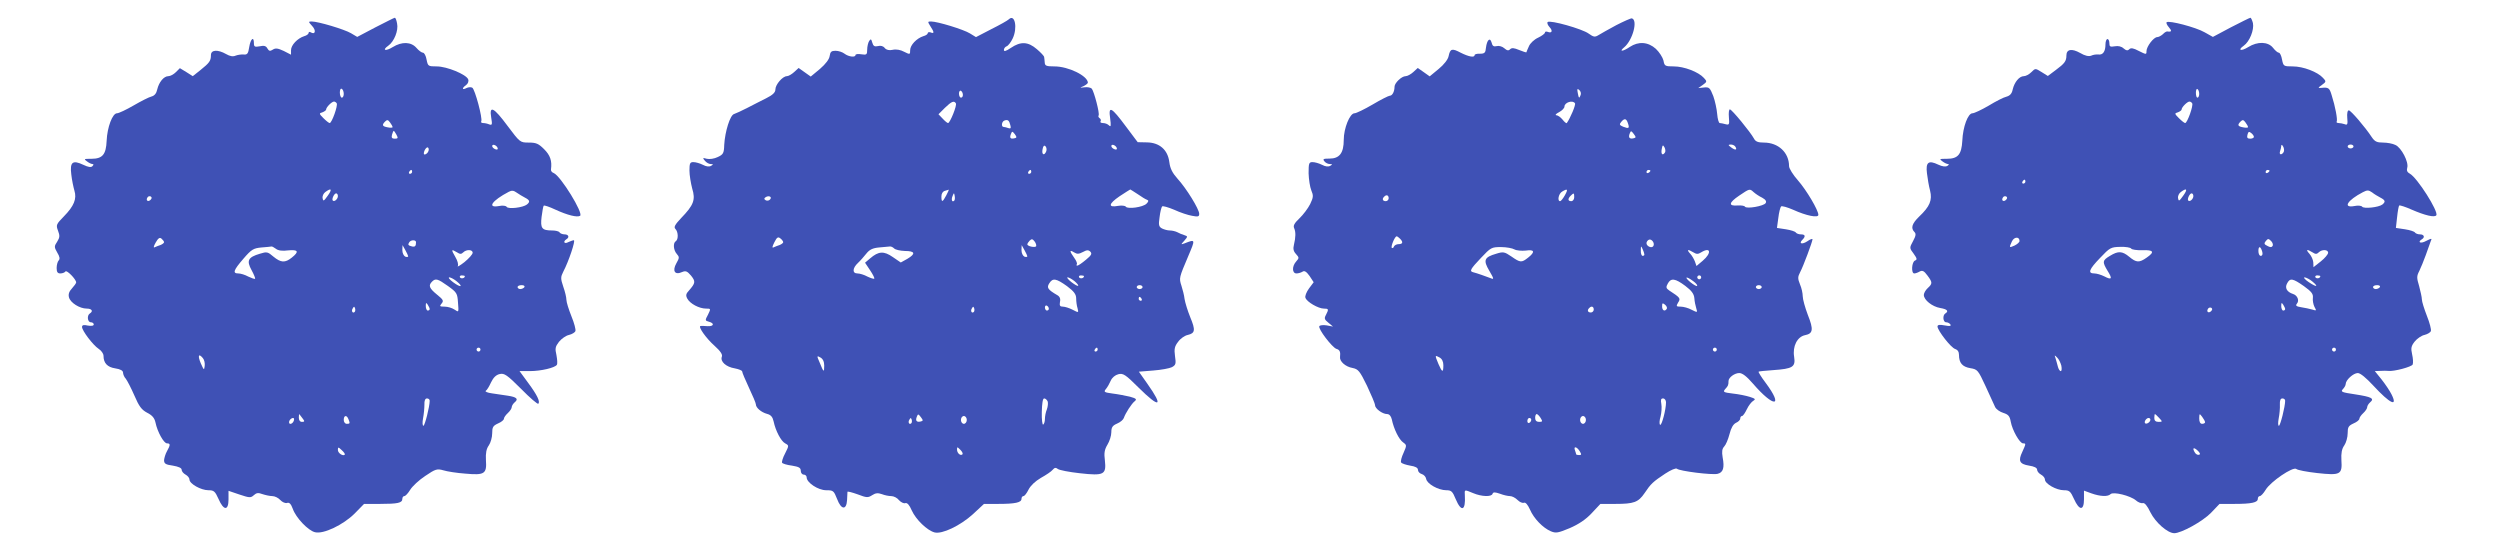 <?xml version="1.0" standalone="no"?>
<!DOCTYPE svg PUBLIC "-//W3C//DTD SVG 20010904//EN"
 "http://www.w3.org/TR/2001/REC-SVG-20010904/DTD/svg10.dtd">
<svg version="1.0" xmlns="http://www.w3.org/2000/svg"
 width="1280pt" height="282pt" viewBox="0 0 1280 282"
 preserveAspectRatio="xMidYMid meet">
<g transform="translate(0,282) scale(0.1,-0.1)"
fill="#3f51b5" stroke="none">
<path d="M1922 2680 l-93 -49 -32 19 c-34 20 -168 60 -201 60 -18 0 -18 -1 3
-24 21 -23 15 -46 -9 -31 -5 3 -10 2 -10 -4 0 -5 -10 -13 -22 -16 -35 -11 -68
-46 -68 -72 l0 -23 -37 19 c-30 14 -42 16 -56 7 -14 -9 -20 -8 -28 6 -7 13
-17 16 -39 11 -26 -5 -30 -2 -30 16 0 37 -17 23 -24 -20 -5 -34 -10 -40 -29
-38 -12 1 -31 -2 -41 -6 -13 -6 -29 -3 -48 8 -44 25 -78 22 -78 -5 0 -30 -8
-40 -54 -77 l-39 -31 -33 21 -33 20 -20 -20 c-12 -12 -29 -21 -39 -21 -23 0
-48 -30 -57 -68 -4 -20 -14 -32 -29 -36 -13 -3 -54 -24 -92 -46 -38 -22 -76
-40 -85 -40 -23 0 -50 -71 -53 -141 -3 -70 -21 -92 -78 -92 -38 0 -40 -1 -23
-13 10 -8 23 -14 29 -14 6 0 6 -4 -1 -11 -7 -7 -21 -5 -46 7 -55 26 -70 15
-62 -49 3 -28 11 -66 16 -83 13 -42 -2 -79 -54 -132 -39 -40 -41 -44 -30 -73
10 -26 9 -35 -4 -56 -16 -24 -16 -28 0 -56 13 -21 15 -33 7 -41 -5 -5 -10 -23
-10 -38 0 -21 5 -28 19 -28 11 0 23 5 26 10 6 10 55 -40 55 -56 0 -4 -10 -18
-21 -30 -15 -16 -20 -30 -16 -46 7 -28 55 -58 91 -58 26 0 35 -13 16 -25 -16
-10 -12 -45 5 -45 8 0 15 -5 15 -11 0 -7 -11 -9 -30 -6 -21 5 -30 3 -30 -7 0
-19 56 -93 85 -112 14 -9 25 -25 25 -36 0 -37 20 -58 60 -64 27 -4 40 -12 40
-22 0 -8 6 -23 14 -31 7 -9 27 -47 44 -86 24 -56 37 -73 65 -88 26 -13 38 -27
43 -50 10 -49 43 -107 59 -107 18 0 18 -8 0 -40 -8 -14 -14 -35 -15 -46 0 -18
8 -23 45 -28 29 -5 45 -12 45 -21 0 -8 9 -19 20 -25 11 -6 20 -17 20 -25 0
-22 59 -55 97 -55 28 0 34 -5 52 -45 26 -60 51 -61 51 -2 l0 44 56 -19 c51
-17 58 -18 74 -3 13 12 23 13 44 5 15 -5 38 -10 50 -10 13 0 31 -9 41 -20 10
-11 26 -18 35 -15 11 4 20 -5 29 -30 16 -46 79 -112 114 -120 43 -11 145 38
203 96 l48 49 82 0 c91 0 114 5 114 26 0 8 5 14 10 14 6 0 19 14 30 32 11 18
45 50 77 71 53 36 61 38 93 29 19 -6 70 -14 113 -17 98 -9 110 -1 105 69 -2
36 2 58 15 76 9 13 17 41 17 61 0 32 4 39 30 51 17 7 30 18 30 24 0 6 9 19 20
29 11 10 20 24 20 30 0 7 7 18 15 25 21 17 11 27 -35 34 -22 3 -59 9 -81 12
-23 3 -37 9 -32 13 6 3 18 23 27 43 12 25 26 39 45 43 23 5 37 -4 109 -76 45
-46 85 -80 88 -76 11 10 -6 45 -52 107 l-44 60 53 0 c57 0 128 17 138 32 4 6
2 28 -2 50 -8 34 -6 43 13 68 13 16 36 32 51 35 16 4 31 13 33 20 3 7 -6 41
-20 75 -14 35 -26 73 -26 85 0 12 -7 42 -16 67 -14 42 -14 49 0 77 28 53 64
161 54 161 -5 0 -18 -5 -29 -10 -20 -11 -28 3 -9 15 17 10 11 25 -9 25 -11 0
-23 5 -26 10 -3 6 -21 10 -38 10 -53 0 -61 11 -54 70 4 29 8 55 11 57 3 3 29
-6 59 -20 63 -29 112 -41 127 -32 19 12 -100 205 -135 219 -9 3 -15 11 -14 18
6 45 -4 73 -35 104 -29 29 -41 34 -79 34 -44 0 -45 1 -108 85 -71 96 -95 108
-84 43 6 -36 5 -40 -10 -35 -9 4 -23 7 -31 7 -9 0 -13 4 -10 9 8 13 -32 164
-46 172 -7 4 -20 3 -30 -2 -23 -12 -24 0 -1 16 9 7 14 19 10 29 -10 25 -109
66 -161 66 -44 0 -45 1 -52 35 -3 19 -12 35 -18 35 -7 0 -22 11 -34 25 -27 31
-74 33 -121 4 -37 -23 -57 -17 -23 7 30 21 53 78 45 114 -3 17 -8 30 -12 29
-3 0 -48 -23 -99 -49z m-162 -341 c0 -10 -4 -19 -10 -19 -5 0 -10 12 -10 26 0
14 4 23 10 19 6 -3 10 -15 10 -26z m-36 -48 c7 -11 -25 -101 -36 -101 -4 0
-18 11 -32 25 -23 23 -23 25 -5 30 10 4 19 10 19 15 0 11 29 40 40 40 5 0 11
-4 14 -9z m286 -122 c0 -3 -11 -4 -25 -1 -28 5 -31 12 -13 30 10 10 15 9 25
-5 7 -9 13 -20 13 -24z m20 -39 c9 -17 8 -20 -9 -20 -14 0 -18 5 -14 20 3 11
7 20 9 20 2 0 8 -9 14 -20z m518 -68 c2 -7 -2 -10 -12 -6 -9 3 -16 11 -16 16
0 13 23 5 28 -10z m-355 -17 c-5 -13 -23 -22 -23 -11 0 15 14 35 21 31 4 -3 6
-12 2 -20z m-83 -105 c0 -5 -5 -10 -11 -10 -5 0 -7 5 -4 10 3 6 8 10 11 10 2
0 4 -4 4 -10z m-432 -122 c-20 -28 -23 -30 -26 -14 -3 11 4 26 14 33 31 23 36
14 12 -19z m1010 -10 c25 -13 27 -21 10 -35 -20 -16 -96 -25 -104 -12 -4 6
-20 8 -40 4 -62 -11 -35 28 51 73 15 8 25 7 40 -4 11 -8 30 -19 43 -26z m-958
8 c0 -15 -18 -31 -26 -23 -7 7 7 37 17 37 5 0 9 -6 9 -14z m-959 -19 c-13 -13
-26 -3 -16 12 3 6 11 8 17 5 6 -4 6 -10 -1 -17z m69 -217 c0 -4 -8 -10 -17
-14 -10 -3 -24 -9 -31 -12 -7 -4 -6 5 5 24 13 23 21 28 30 20 7 -6 13 -14 13
-18z m1290 0 c0 -20 -5 -25 -20 -22 -20 5 -23 9 -15 21 8 14 35 14 35 1z
m-717 -34 c11 -9 33 -12 62 -8 52 5 58 -6 19 -37 -35 -28 -56 -26 -94 5 -29
25 -34 26 -69 15 -61 -18 -70 -35 -43 -84 12 -22 20 -42 18 -44 -2 -3 -18 3
-35 11 -16 9 -39 16 -51 16 -30 0 -25 16 26 75 42 49 52 54 93 58 25 2 48 4
51 5 3 1 13 -5 23 -12z m677 -38 c0 -4 -7 -5 -15 -2 -8 4 -15 18 -15 33 l1 26
14 -25 c8 -14 14 -28 15 -32z m250 20 c15 -10 22 -10 32 0 16 16 48 15 48 -2
0 -8 -19 -29 -42 -48 -23 -18 -39 -27 -34 -20 4 7 -1 27 -13 47 -22 38 -21 41
9 23z m40 -122 c0 -11 -19 -15 -25 -6 -3 5 1 10 9 10 9 0 16 -2 16 -4z m-41
-27 c35 -29 20 -33 -19 -4 -19 14 -27 25 -19 25 8 -1 25 -10 38 -21z m-46 -23
c46 -33 49 -38 52 -86 4 -50 4 -50 -18 -35 -12 8 -34 15 -50 15 -26 0 -28 2
-16 16 12 14 8 20 -24 46 -39 32 -45 46 -25 66 18 18 29 15 81 -22z m392 -6
c-3 -5 -13 -10 -21 -10 -8 0 -14 5 -14 10 0 6 9 10 21 10 11 0 17 -4 14 -10z
m-485 -112 c0 -5 -4 -8 -10 -8 -5 0 -10 10 -10 23 0 18 2 19 10 7 5 -8 10 -18
10 -22z m-384 -15 c-10 -10 -19 5 -10 18 6 11 8 11 12 0 2 -7 1 -15 -2 -18z
m644 -193 c0 -5 -4 -10 -10 -10 -5 0 -10 5 -10 10 0 6 5 10 10 10 6 0 10 -4
10 -10z m-1421 -44 c7 -8 11 -26 9 -40 -3 -23 -4 -22 -20 14 -17 40 -11 53 11
26z m1161 -218 c0 -30 -25 -128 -32 -128 -5 0 -6 17 -2 38 4 20 7 52 7 70 -1
21 4 32 13 32 8 0 14 -5 14 -12z m-651 -90 c12 -15 11 -18 -3 -18 -10 0 -16 8
-16 22 0 12 1 19 3 17 1 -2 9 -12 16 -21z m235 -4 c9 -22 8 -24 -9 -24 -8 0
-15 9 -15 20 0 24 15 27 24 4z m-280 -9 c-6 -16 -24 -21 -24 -7 0 11 11 22 21
22 5 0 6 -7 3 -15z m261 -173 c-9 -9 -35 8 -35 24 0 16 2 16 20 -1 11 -10 18
-20 15 -23z"/>
<path d="M5165 2721 c-6 -6 -45 -28 -89 -50 l-79 -41 -31 19 c-32 20 -166 61
-199 61 -18 0 -18 -1 -3 -25 20 -30 20 -39 1 -31 -8 3 -15 1 -15 -4 0 -5 -10
-12 -22 -15 -35 -11 -68 -46 -68 -72 0 -23 -1 -23 -31 -8 -18 10 -41 14 -58
10 -19 -4 -32 -1 -41 9 -7 10 -21 14 -35 10 -17 -4 -24 0 -29 18 -5 19 -8 20
-16 8 -5 -8 -10 -28 -10 -44 0 -26 -3 -28 -30 -24 -16 3 -30 1 -30 -4 0 -13
-35 -9 -56 7 -10 8 -31 15 -46 15 -21 0 -27 -5 -30 -26 -2 -17 -20 -41 -50
-67 l-47 -39 -31 22 -31 22 -23 -21 c-12 -11 -29 -21 -37 -21 -22 0 -59 -43
-59 -68 0 -15 -13 -28 -47 -45 -27 -13 -70 -36 -98 -50 -27 -14 -58 -28 -67
-31 -20 -6 -46 -89 -50 -158 -1 -42 -5 -49 -33 -62 -18 -9 -42 -12 -56 -9 -21
6 -23 5 -10 -10 7 -9 21 -17 30 -17 13 0 14 -2 2 -9 -10 -6 -25 -4 -42 5 -16
8 -37 14 -49 14 -17 0 -20 -6 -20 -43 0 -24 7 -65 14 -92 18 -58 8 -85 -57
-152 -32 -34 -38 -46 -29 -55 15 -15 16 -54 2 -63 -15 -9 -12 -46 5 -65 14
-16 14 -20 -2 -48 -22 -39 -8 -62 29 -45 19 8 26 5 46 -18 24 -30 23 -38 -10
-76 -16 -17 -18 -25 -9 -42 14 -26 61 -51 96 -51 25 0 25 0 10 -31 -16 -29
-15 -31 4 -36 31 -8 26 -25 -6 -23 -16 1 -32 2 -36 1 -15 -2 28 -63 72 -102
30 -27 41 -44 37 -55 -10 -25 22 -53 66 -60 21 -4 38 -11 38 -16 0 -6 16 -43
35 -84 19 -40 35 -78 35 -84 0 -18 28 -41 57 -49 20 -5 29 -16 34 -39 10 -48
38 -101 59 -112 20 -11 20 -11 0 -51 -12 -22 -18 -44 -16 -48 3 -5 26 -12 51
-15 36 -6 45 -11 45 -27 0 -10 7 -19 15 -19 8 0 15 -6 15 -14 0 -27 59 -66
100 -66 36 0 39 -2 56 -45 21 -56 48 -58 51 -5 1 19 2 38 2 42 1 3 24 -3 52
-13 47 -18 53 -18 75 -4 17 11 29 12 49 5 15 -6 36 -10 48 -10 13 0 31 -9 40
-21 10 -11 25 -18 32 -15 10 3 21 -9 33 -37 21 -47 79 -103 117 -113 39 -10
132 35 196 93 l57 53 73 0 c87 0 119 7 119 26 0 8 5 14 10 14 6 0 17 15 26 33
10 20 34 43 63 60 27 15 54 33 61 42 9 11 16 12 26 4 7 -6 58 -16 113 -22 124
-14 136 -7 128 66 -5 37 -2 55 13 80 11 18 20 46 20 64 0 25 6 34 29 44 17 7
32 20 35 29 8 24 40 74 56 86 12 10 7 14 -25 23 -22 5 -62 13 -88 16 -44 6
-47 8 -35 23 8 9 19 29 25 43 7 16 23 29 39 33 24 6 36 -1 103 -68 110 -109
130 -100 45 20 l-43 61 74 6 c40 3 83 11 95 17 20 11 22 17 16 57 -5 36 -2 50
16 73 11 16 34 32 49 35 38 9 41 24 13 91 -13 32 -26 74 -29 93 -2 19 -10 49
-16 68 -13 40 -12 41 35 152 37 87 37 87 -19 65 -20 -7 -20 -7 -1 14 18 21 18
22 0 28 -11 3 -27 10 -36 15 -10 5 -27 9 -39 9 -11 0 -29 5 -39 10 -17 9 -19
18 -13 58 3 26 9 50 13 55 3 4 31 -4 62 -17 30 -14 72 -28 92 -31 30 -6 36 -4
36 10 0 24 -66 131 -111 180 -26 29 -38 52 -42 85 -8 63 -50 100 -115 101
l-47 1 -60 80 c-75 101 -91 109 -81 42 5 -38 4 -46 -6 -36 -7 7 -20 12 -31 12
-10 0 -16 4 -12 9 3 5 1 12 -5 16 -6 4 -8 10 -5 14 6 11 -23 121 -35 137 -6 6
-22 9 -38 7 -25 -3 -26 -3 -4 6 12 6 22 14 22 18 -2 35 -100 83 -171 83 -42 0
-49 3 -50 20 -1 11 -2 24 -3 28 0 5 -17 23 -37 40 -45 39 -83 41 -133 7 -25
-17 -36 -20 -36 -11 0 8 6 16 14 19 8 3 22 21 31 40 26 55 11 128 -20 98z
m-235 -387 c0 -8 -4 -14 -10 -14 -5 0 -10 9 -10 21 0 11 5 17 10 14 6 -3 10
-13 10 -21z m-36 -43 c7 -10 -30 -101 -40 -101 -4 0 -16 10 -28 23 l-21 22 33
33 c34 33 47 38 56 23z m279 -112 c4 -15 2 -19 -10 -15 -8 3 -19 6 -24 6 -14
0 -11 28 4 33 17 6 24 1 30 -24z m21 -67 c-21 -5 -26 2 -18 22 6 15 7 15 20
-1 11 -15 10 -19 -2 -21z m163 -66 c-10 -26 -25 -18 -19 10 3 17 8 22 15 15 5
-5 7 -17 4 -25z m361 16 c2 -7 -2 -10 -12 -6 -9 3 -16 11 -16 16 0 13 23 5 28
-10z m-438 -122 c0 -5 -5 -10 -11 -10 -5 0 -7 5 -4 10 3 6 8 10 11 10 2 0 4
-4 4 -10z m-435 -120 c-19 -36 -25 -38 -25 -6 0 15 7 26 18 29 9 3 18 5 20 6
1 0 -4 -12 -13 -29z m980 6 c20 -14 41 -27 48 -29 9 -3 8 -9 -3 -20 -18 -18
-97 -29 -106 -15 -4 5 -21 7 -39 4 -53 -10 -50 10 7 49 29 19 54 35 55 35 1 0
18 -11 38 -24z m-939 -33 c-11 -11 -17 4 -9 23 7 18 8 18 11 1 2 -10 1 -21 -2
-24z m-944 5 c-6 -6 -16 -7 -22 -3 -9 6 -9 9 1 16 17 10 34 0 21 -13z m68
-218 c0 -4 -8 -10 -17 -14 -10 -3 -24 -9 -31 -12 -10 -5 -9 2 3 26 13 26 19
29 31 19 8 -6 14 -15 14 -19z m1295 -21 c-6 -8 -45 0 -45 10 0 4 6 13 12 19
10 10 15 9 25 -4 7 -9 10 -20 8 -25z m-727 -11 c7 -7 31 -12 55 -13 52 0 57
-14 13 -40 l-34 -19 -41 28 c-46 32 -73 30 -116 -7 l-26 -22 26 -39 c14 -21
24 -40 21 -43 -2 -2 -18 3 -35 11 -16 9 -39 16 -51 16 -27 0 -26 27 3 54 12
11 31 33 43 48 16 20 32 28 65 31 24 2 49 4 55 5 5 1 15 -3 22 -10z m682 -40
c0 -4 -7 -5 -15 -2 -8 4 -15 18 -15 33 l1 26 14 -25 c8 -14 14 -28 15 -32z
m285 22 c20 11 28 11 38 1 9 -10 5 -18 -23 -41 -19 -16 -39 -30 -44 -30 -5 0
-6 3 -3 6 4 4 -2 19 -13 34 -25 35 -25 43 -1 28 16 -10 25 -9 46 2z m5 -124
c0 -11 -19 -15 -25 -6 -3 5 1 10 9 10 9 0 16 -2 16 -4z m-49 -25 c13 -11 22
-22 19 -24 -3 -3 -18 6 -35 19 -16 13 -25 24 -19 24 7 0 22 -9 35 -19z m-38
-26 c36 -27 47 -42 47 -63 0 -15 3 -38 7 -50 6 -24 6 -24 -25 -8 -17 9 -40 16
-50 16 -15 0 -18 5 -15 24 4 16 -1 28 -14 35 -48 28 -55 38 -41 60 18 29 35
26 91 -14z m387 -5 c0 -5 -7 -10 -15 -10 -8 0 -15 5 -15 10 0 6 7 10 15 10 8
0 15 -4 15 -10z m-5 -60 c3 -5 1 -10 -4 -10 -6 0 -11 5 -11 10 0 6 2 10 4 10
3 0 8 -4 11 -10z m-475 -51 c0 -5 -4 -9 -10 -9 -5 0 -10 7 -10 16 0 8 5 12 10
9 6 -3 10 -10 10 -16z m-384 -16 c-10 -10 -19 5 -10 18 6 11 8 11 12 0 2 -7 1
-15 -2 -18z m634 -193 c0 -5 -5 -10 -11 -10 -5 0 -7 5 -4 10 3 6 8 10 11 10 2
0 4 -4 4 -10z m-1400 -82 c0 -37 -3 -35 -23 15 -16 36 -15 37 3 27 13 -7 20
-21 20 -42z m1144 -183 c3 -8 1 -27 -4 -41 -6 -14 -10 -36 -10 -49 0 -13 -4
-26 -9 -29 -4 -3 -8 26 -7 64 1 45 5 70 12 70 7 0 14 -7 18 -15z m-650 -103
c-21 -5 -28 4 -20 24 6 16 8 15 21 -2 12 -16 12 -19 -1 -22z m236 8 c0 -11 -7
-20 -15 -20 -8 0 -15 9 -15 20 0 11 7 20 15 20 8 0 15 -9 15 -20z m-284 -17
c-10 -10 -19 5 -10 18 6 11 8 11 12 0 2 -7 1 -15 -2 -18z m262 -159 c-10 -10
-28 6 -28 24 0 15 1 15 17 -1 9 -9 14 -19 11 -23z"/>
<path d="M8275 2691 c-38 -21 -79 -43 -91 -51 -18 -11 -25 -10 -50 8 -32 24
-199 71 -210 59 -4 -4 0 -15 9 -25 19 -20 13 -34 -9 -25 -8 3 -14 1 -14 -4 0
-5 -16 -17 -35 -26 -20 -9 -41 -29 -47 -44 -7 -16 -13 -29 -13 -31 -1 -1 -18
4 -37 12 -26 11 -38 12 -46 4 -9 -9 -16 -7 -30 5 -10 9 -27 14 -38 11 -16 -4
-23 0 -27 18 -8 29 -24 14 -29 -27 -2 -25 -7 -30 -30 -30 -16 1 -28 -3 -28 -7
0 -14 -29 -9 -71 12 -45 24 -54 21 -62 -17 -3 -17 -24 -44 -51 -66 l-46 -38
-31 22 -30 21 -23 -21 c-12 -11 -30 -21 -39 -21 -21 0 -57 -35 -57 -54 0 -24
-11 -46 -24 -46 -6 0 -46 -20 -88 -45 -43 -25 -84 -45 -93 -45 -24 0 -55 -77
-55 -136 0 -68 -22 -96 -73 -96 -31 0 -36 -2 -26 -14 6 -8 19 -14 28 -14 13 0
14 -2 2 -9 -10 -6 -25 -4 -42 5 -16 8 -37 14 -49 14 -18 0 -20 -6 -20 -57 1
-32 7 -71 14 -88 11 -26 11 -35 -6 -70 -11 -22 -36 -55 -55 -73 -25 -24 -33
-37 -27 -50 9 -20 8 -47 -1 -85 -5 -20 -3 -33 10 -47 17 -19 17 -21 2 -38 -23
-25 -22 -62 1 -62 9 0 23 4 31 9 10 7 20 0 36 -22 l21 -32 -24 -32 c-13 -18
-22 -40 -18 -48 7 -21 66 -55 94 -55 25 0 26 -3 11 -32 -10 -18 -8 -24 12 -40
l24 -20 -32 6 c-18 3 -35 1 -38 -4 -8 -13 65 -108 87 -116 18 -5 22 -16 19
-42 -3 -22 28 -50 64 -56 29 -6 37 -15 74 -91 22 -47 41 -91 41 -99 0 -18 38
-46 62 -46 11 0 20 -10 24 -27 10 -49 37 -104 58 -118 19 -14 19 -15 2 -54
-10 -21 -16 -44 -12 -49 3 -5 24 -12 46 -16 27 -4 40 -11 40 -22 0 -9 9 -18
19 -21 11 -3 21 -14 23 -25 4 -25 62 -58 103 -58 26 0 32 -6 48 -45 29 -69 52
-60 47 18 -2 32 -3 31 43 12 43 -18 94 -20 99 -3 3 9 12 9 38 0 18 -7 41 -12
51 -12 11 0 28 -9 39 -20 11 -11 25 -17 33 -14 8 3 19 -10 30 -34 20 -47 67
-95 107 -112 26 -11 37 -9 97 16 46 20 82 44 112 76 l45 48 77 0 c94 0 117 8
149 55 32 48 44 59 106 100 29 19 55 30 60 25 13 -12 180 -33 208 -26 29 7 36
31 26 84 -5 30 -3 44 8 56 8 8 20 36 27 63 8 32 19 51 33 58 12 5 22 15 22 22
0 7 4 13 9 13 5 0 16 16 25 35 9 19 24 38 33 43 13 8 10 11 -18 20 -19 6 -58
14 -87 17 -49 6 -52 8 -38 24 14 15 16 20 16 40 0 18 31 41 55 41 16 0 38 -17
70 -54 108 -125 159 -122 65 4 -22 29 -38 55 -36 57 1 2 35 5 75 8 100 7 115
16 107 68 -9 54 16 103 56 111 41 8 44 29 14 104 -14 37 -26 80 -26 95 0 15
-6 43 -14 61 -12 30 -12 38 1 63 16 30 63 156 63 168 0 4 -12 0 -26 -10 -27
-18 -46 -13 -26 7 18 18 15 28 -7 28 -11 0 -22 4 -26 9 -3 6 -26 13 -51 17
l-46 7 7 51 c3 28 10 54 14 59 4 4 32 -4 62 -17 68 -31 129 -43 129 -26 0 24
-61 127 -105 177 -25 28 -45 61 -45 72 0 70 -55 121 -129 121 -30 0 -43 5 -51
21 -18 33 -113 149 -123 149 -5 0 -7 -18 -5 -41 3 -36 2 -40 -17 -35 -11 3
-24 6 -30 6 -5 0 -11 21 -13 46 -2 25 -11 67 -20 92 -17 43 -21 47 -48 44
l-29 -3 23 16 c22 16 23 18 6 36 -28 31 -102 59 -154 59 -45 0 -48 2 -53 30
-4 16 -21 43 -39 60 -40 36 -89 39 -133 10 -37 -25 -58 -26 -29 -2 44 37 71
140 39 148 -5 1 -41 -15 -80 -35z m-182 -357 c-7 -20 -10 -18 -15 11 -4 20 -2
23 8 14 7 -6 10 -17 7 -25z m-29 -43 c5 -7 -24 -76 -42 -101 -2 -3 -12 5 -22
18 -10 12 -24 22 -32 22 -7 1 -1 8 15 16 15 8 27 21 27 28 0 22 43 35 54 17z
m271 -102 c9 -26 5 -29 -24 -18 -19 8 -21 12 -11 24 17 21 27 19 35 -6z m29
-77 c-21 -5 -28 4 -20 24 6 16 8 15 21 -2 12 -16 12 -19 -1 -22z m161 -72
c-12 -19 -22 -10 -17 16 4 22 6 24 14 10 5 -9 6 -21 3 -26z m360 29 c11 -17 0
-20 -21 -4 -17 13 -17 14 -2 15 9 0 20 -5 23 -11z m-435 -123 c0 -3 -4 -8 -10
-11 -5 -3 -10 -1 -10 4 0 6 5 11 10 11 6 0 10 -2 10 -4z m-438 -126 c-9 -16
-20 -30 -24 -30 -16 0 -8 39 10 49 28 17 32 13 14 -19z m967 16 c9 -8 28 -21
43 -28 18 -10 24 -19 18 -28 -9 -15 -98 -31 -106 -18 -3 5 -20 7 -37 6 -49 -4
-46 14 7 50 55 37 54 37 75 18z m-919 -26 c0 -11 -7 -20 -15 -20 -18 0 -19 12
-3 28 16 16 18 15 18 -8z m-950 -5 c0 -8 -7 -15 -15 -15 -16 0 -20 12 -8 23
11 12 23 8 23 -8z m58 -207 c17 -17 15 -28 -7 -28 -11 0 -21 -6 -24 -12 -2 -7
-7 -10 -11 -7 -6 6 15 59 25 59 3 0 10 -5 17 -12z m1297 -38 c-8 -13 -35 -1
-35 15 0 7 6 15 13 18 14 5 31 -19 22 -33z m-711 -17 c11 -6 37 -8 58 -6 45 7
49 -7 12 -36 -34 -27 -40 -26 -86 6 -35 24 -42 25 -77 14 -62 -18 -68 -33 -36
-87 24 -41 25 -46 9 -39 -23 9 -74 27 -91 31 -21 5 -15 16 40 74 50 53 54 55
102 55 28 0 59 -6 69 -12z m665 -25 c1 -5 -3 -8 -9 -8 -5 0 -10 12 -9 28 0 24
1 25 9 7 5 -11 9 -23 9 -27z m251 10 c16 -10 24 -10 40 0 49 30 55 -3 8 -43
l-32 -27 -8 23 c-5 13 -16 32 -25 41 -19 21 -11 23 17 6z m40 -128 c0 -5 -4
-10 -10 -10 -5 0 -10 5 -10 10 0 6 5 10 10 10 6 0 10 -4 10 -10z m-40 -20 c14
-10 22 -21 19 -24 -2 -3 -18 6 -34 19 -35 29 -22 33 15 5z m-41 -24 c32 -24
44 -41 46 -62 1 -17 6 -40 10 -53 7 -22 6 -22 -24 -7 -16 9 -42 16 -56 16 -23
0 -24 2 -13 21 14 21 11 25 -46 62 -16 11 -17 17 -7 35 16 30 38 27 90 -12z
m391 -6 c0 -5 -7 -10 -15 -10 -8 0 -15 5 -15 10 0 6 7 10 15 10 8 0 15 -4 15
-10z m-486 -111 c-10 -16 -24 -9 -24 12 0 18 2 19 15 9 8 -7 12 -16 9 -21z
m-374 -4 c0 -8 -7 -15 -15 -15 -16 0 -20 12 -8 23 11 12 23 8 23 -8z m630
-205 c0 -5 -4 -10 -10 -10 -5 0 -10 5 -10 10 0 6 5 10 10 10 6 0 10 -4 10 -10z
m-1400 -80 c0 -39 -6 -38 -25 6 -19 46 -19 47 5 34 13 -7 20 -21 20 -40z
m1140 -190 c0 -37 -22 -120 -30 -115 -5 3 -4 22 2 42 5 20 7 49 4 65 -4 21 -2
28 9 28 8 0 15 -9 15 -20z m-642 -80 c11 -18 10 -20 -8 -20 -13 0 -20 7 -20
20 0 11 3 20 8 20 4 0 13 -9 20 -20z m232 -10 c0 -11 -7 -20 -15 -20 -8 0 -15
9 -15 20 0 11 7 20 15 20 8 0 15 -9 15 -20z m-280 1 c0 -6 -4 -13 -10 -16 -5
-3 -10 1 -10 9 0 9 5 16 10 16 6 0 10 -4 10 -9z m248 -161 c10 -17 10 -20 -3
-20 -8 0 -15 2 -15 4 0 2 -3 11 -6 20 -9 23 9 20 24 -4z"/>
<path d="M11422 2680 l-92 -49 -43 24 c-43 25 -183 62 -194 51 -3 -3 2 -15 12
-26 16 -18 14 -25 -8 -21 -4 1 -15 -5 -23 -14 -9 -8 -22 -15 -29 -15 -18 0
-55 -48 -55 -72 0 -18 -1 -18 -39 1 -28 15 -41 17 -49 9 -9 -9 -16 -7 -29 4
-12 11 -28 14 -45 11 -24 -4 -28 -2 -28 16 0 11 -4 21 -10 21 -5 0 -10 -12
-10 -27 0 -37 -13 -55 -36 -52 -11 1 -27 -1 -37 -6 -12 -5 -32 -1 -57 14 -43
24 -70 19 -70 -13 0 -29 -9 -41 -55 -75 l-40 -30 -32 20 c-32 20 -32 20 -52 0
-12 -12 -29 -21 -39 -21 -23 0 -48 -30 -57 -68 -4 -21 -14 -32 -32 -37 -14 -3
-55 -24 -91 -46 -36 -21 -74 -39 -83 -39 -23 0 -49 -69 -52 -141 -4 -70 -22
-92 -79 -92 -38 0 -40 -1 -23 -13 10 -8 24 -14 29 -14 6 0 5 -4 -3 -9 -9 -6
-26 -4 -47 6 -50 24 -65 13 -58 -44 3 -26 10 -67 16 -89 12 -49 -1 -81 -56
-133 -37 -36 -44 -59 -24 -79 9 -9 7 -20 -7 -46 -19 -35 -19 -36 3 -65 17 -24
19 -30 7 -35 -17 -6 -21 -66 -4 -66 6 0 18 4 28 10 14 7 22 3 39 -20 27 -36
27 -42 2 -65 -11 -10 -20 -26 -20 -35 0 -26 43 -60 84 -67 36 -6 45 -16 26
-28 -15 -9 -12 -45 4 -45 8 0 18 -5 22 -11 5 -9 -3 -10 -30 -5 -26 5 -36 3
-36 -6 1 -21 70 -110 91 -115 12 -4 19 -14 19 -30 0 -41 17 -61 58 -68 37 -6
40 -10 78 -92 21 -47 44 -96 49 -107 6 -12 25 -25 42 -30 25 -8 33 -16 38 -45
8 -44 46 -111 63 -111 16 0 15 -2 -4 -44 -22 -46 -14 -62 35 -70 26 -4 41 -11
41 -21 0 -8 9 -19 20 -25 11 -6 20 -17 20 -25 0 -22 59 -55 97 -55 28 0 34 -5
52 -45 27 -60 51 -61 51 -1 l0 44 38 -14 c45 -16 84 -18 98 -4 14 14 102 -8
130 -32 11 -10 27 -16 35 -14 9 3 23 -13 39 -47 26 -52 87 -106 122 -107 36 0
145 60 188 104 l44 46 76 0 c88 0 120 7 120 26 0 8 5 14 10 14 6 0 19 14 30
32 25 42 140 120 157 107 6 -6 54 -15 107 -21 119 -13 129 -8 124 66 -2 36 2
58 15 76 9 13 17 41 17 61 0 32 4 39 30 51 17 7 30 18 30 24 0 6 9 19 20 29
11 10 20 24 20 30 0 7 7 18 15 25 24 20 7 28 -77 41 -68 10 -75 13 -63 26 8 8
15 20 15 27 0 20 39 56 62 56 13 0 43 -25 80 -65 85 -92 127 -112 92 -43 -9
18 -32 52 -51 76 l-34 42 28 1 c15 1 34 1 41 0 28 -4 121 21 125 33 3 8 2 31
-3 52 -7 31 -5 42 13 65 12 15 35 31 50 34 16 4 31 13 33 20 3 7 -6 42 -20 77
-14 36 -26 74 -26 85 0 11 -7 41 -14 68 -13 43 -13 51 1 78 8 17 23 53 33 81
10 28 21 59 25 70 8 17 6 17 -24 2 -27 -15 -46 -7 -21 9 17 10 11 25 -9 25
-11 0 -22 4 -26 9 -3 6 -26 13 -51 17 l-47 7 6 54 c3 30 8 58 11 61 3 2 32 -7
63 -21 69 -30 119 -42 127 -29 12 19 -98 193 -136 213 -13 7 -17 16 -13 30 9
28 -30 104 -61 117 -14 7 -42 12 -63 12 -31 0 -42 5 -57 27 -34 52 -108 138
-118 138 -7 0 -10 -16 -8 -39 3 -32 1 -38 -13 -32 -9 3 -23 6 -31 6 -9 0 -13
4 -10 8 5 9 -7 76 -26 135 -11 37 -16 41 -53 37 -18 -1 -18 0 3 15 22 16 23
18 6 36 -28 31 -102 59 -155 59 -47 0 -48 1 -55 35 -3 19 -11 35 -16 35 -6 0
-19 11 -30 25 -25 32 -79 34 -127 4 -37 -23 -57 -17 -23 7 30 21 54 81 47 116
-4 15 -10 28 -13 27 -4 0 -49 -23 -100 -49z m-162 -341 c0 -10 -4 -19 -9 -19
-5 0 -8 11 -8 25 0 13 3 22 8 19 5 -3 9 -14 9 -25z m-36 -48 c7 -11 -25 -101
-36 -101 -4 0 -18 11 -32 25 -23 23 -23 25 -5 30 10 4 19 10 19 15 0 11 29 40
40 40 5 0 11 -4 14 -9z m286 -122 c0 -3 -11 -4 -25 -1 -28 5 -31 12 -13 30 10
10 15 9 25 -5 7 -9 13 -20 13 -24z m30 -50 c0 -5 -9 -9 -19 -9 -14 0 -18 5
-14 20 4 16 8 18 19 9 8 -6 14 -15 14 -20z m153 -76 c-3 -7 -10 -13 -15 -13
-6 0 -7 7 -4 16 3 9 6 21 6 27 0 7 4 7 9 -2 5 -8 7 -20 4 -28z m357 27 c0 -5
-7 -10 -15 -10 -8 0 -15 5 -15 10 0 6 7 10 15 10 8 0 15 -4 15 -10z m-430
-124 c0 -3 -4 -8 -10 -11 -5 -3 -10 -1 -10 4 0 6 5 11 10 11 6 0 10 -2 10 -4z
m-1250 -56 c0 -5 -5 -10 -11 -10 -5 0 -7 5 -4 10 3 6 8 10 11 10 2 0 4 -4 4
-10z m808 -72 c-20 -28 -23 -30 -26 -14 -3 11 4 26 14 33 31 23 36 14 12 -19z
m1010 -10 c25 -13 27 -21 10 -35 -19 -15 -97 -23 -104 -11 -4 5 -21 7 -40 3
-61 -11 -35 30 44 71 23 12 29 11 47 -1 11 -9 30 -20 43 -27z m-958 8 c0 -15
-18 -31 -26 -23 -7 7 7 37 17 37 5 0 9 -6 9 -14z m-959 -19 c-13 -13 -26 -3
-16 12 3 6 11 8 17 5 6 -4 6 -10 -1 -17z m69 -211 c0 -6 -11 -16 -25 -23 -29
-13 -29 -12 -14 21 11 24 39 26 39 2z m1296 -25 c-5 -8 -13 -8 -27 0 -17 8
-18 13 -8 25 11 13 14 13 27 0 8 -8 11 -19 8 -25z m-724 -14 c3 -5 29 -9 57
-8 58 2 64 -9 22 -38 -38 -27 -53 -26 -89 4 -36 30 -57 31 -99 5 -39 -23 -40
-31 -12 -77 26 -41 21 -48 -17 -28 -16 8 -39 15 -51 15 -35 0 -28 20 30 80 49
52 55 55 102 56 28 1 53 -3 57 -9z m671 -17 c3 -12 0 -20 -8 -20 -7 0 -12 11
-12 25 0 28 12 25 20 -5z m257 -2 c15 -10 22 -10 32 0 16 16 48 15 48 -2 0 -8
-17 -28 -37 -44 l-38 -30 -1 25 c-1 13 -10 33 -20 44 -20 22 -13 25 16 7z m40
-122 c0 -11 -19 -15 -25 -6 -3 5 1 10 9 10 9 0 16 -2 16 -4z m-41 -27 c35 -29
22 -31 -19 -3 -19 13 -28 24 -20 24 8 -1 26 -10 39 -21z m-43 -24 c39 -28 48
-40 46 -59 -2 -14 2 -35 8 -47 11 -20 11 -21 -11 -14 -13 4 -39 9 -57 12 -25
4 -30 8 -22 18 14 16 3 43 -20 50 -31 10 -43 31 -30 54 15 29 29 26 86 -14z
m389 -5 c-3 -5 -13 -10 -21 -10 -8 0 -14 5 -14 10 0 6 9 10 21 10 11 0 17 -4
14 -10z m-485 -112 c0 -5 -4 -8 -10 -8 -5 0 -10 10 -10 23 0 18 2 19 10 7 5
-8 10 -18 10 -22z m-379 -11 c-13 -13 -26 -3 -16 12 3 6 11 8 17 5 6 -4 6 -10
-1 -17z m639 -197 c0 -5 -4 -10 -10 -10 -5 0 -10 5 -10 10 0 6 5 10 10 10 6 0
10 -4 10 -10z m-1406 -82 c3 -16 2 -28 -3 -28 -5 0 -12 11 -15 24 -3 13 -9 32
-12 43 -6 16 -5 16 8 3 9 -8 18 -27 22 -42z m1146 -180 c0 -30 -25 -128 -32
-128 -5 0 -5 17 -1 38 4 20 7 52 6 70 -1 22 3 32 13 32 8 0 14 -5 14 -12z
m-645 -88 c18 -19 17 -20 -3 -20 -15 0 -22 6 -22 20 0 11 2 20 3 20 2 0 12 -9
22 -20z m235 -22 c0 -4 -7 -8 -15 -8 -10 0 -15 10 -15 28 1 26 1 26 15 8 8
-11 15 -23 15 -28z m-280 13 c0 -12 -20 -25 -27 -18 -7 7 6 27 18 27 5 0 9 -4
9 -9z m250 -179 c-7 -3 -16 2 -21 9 -16 25 -9 32 12 13 13 -12 16 -20 9 -22z"/>
</g>
</svg>
